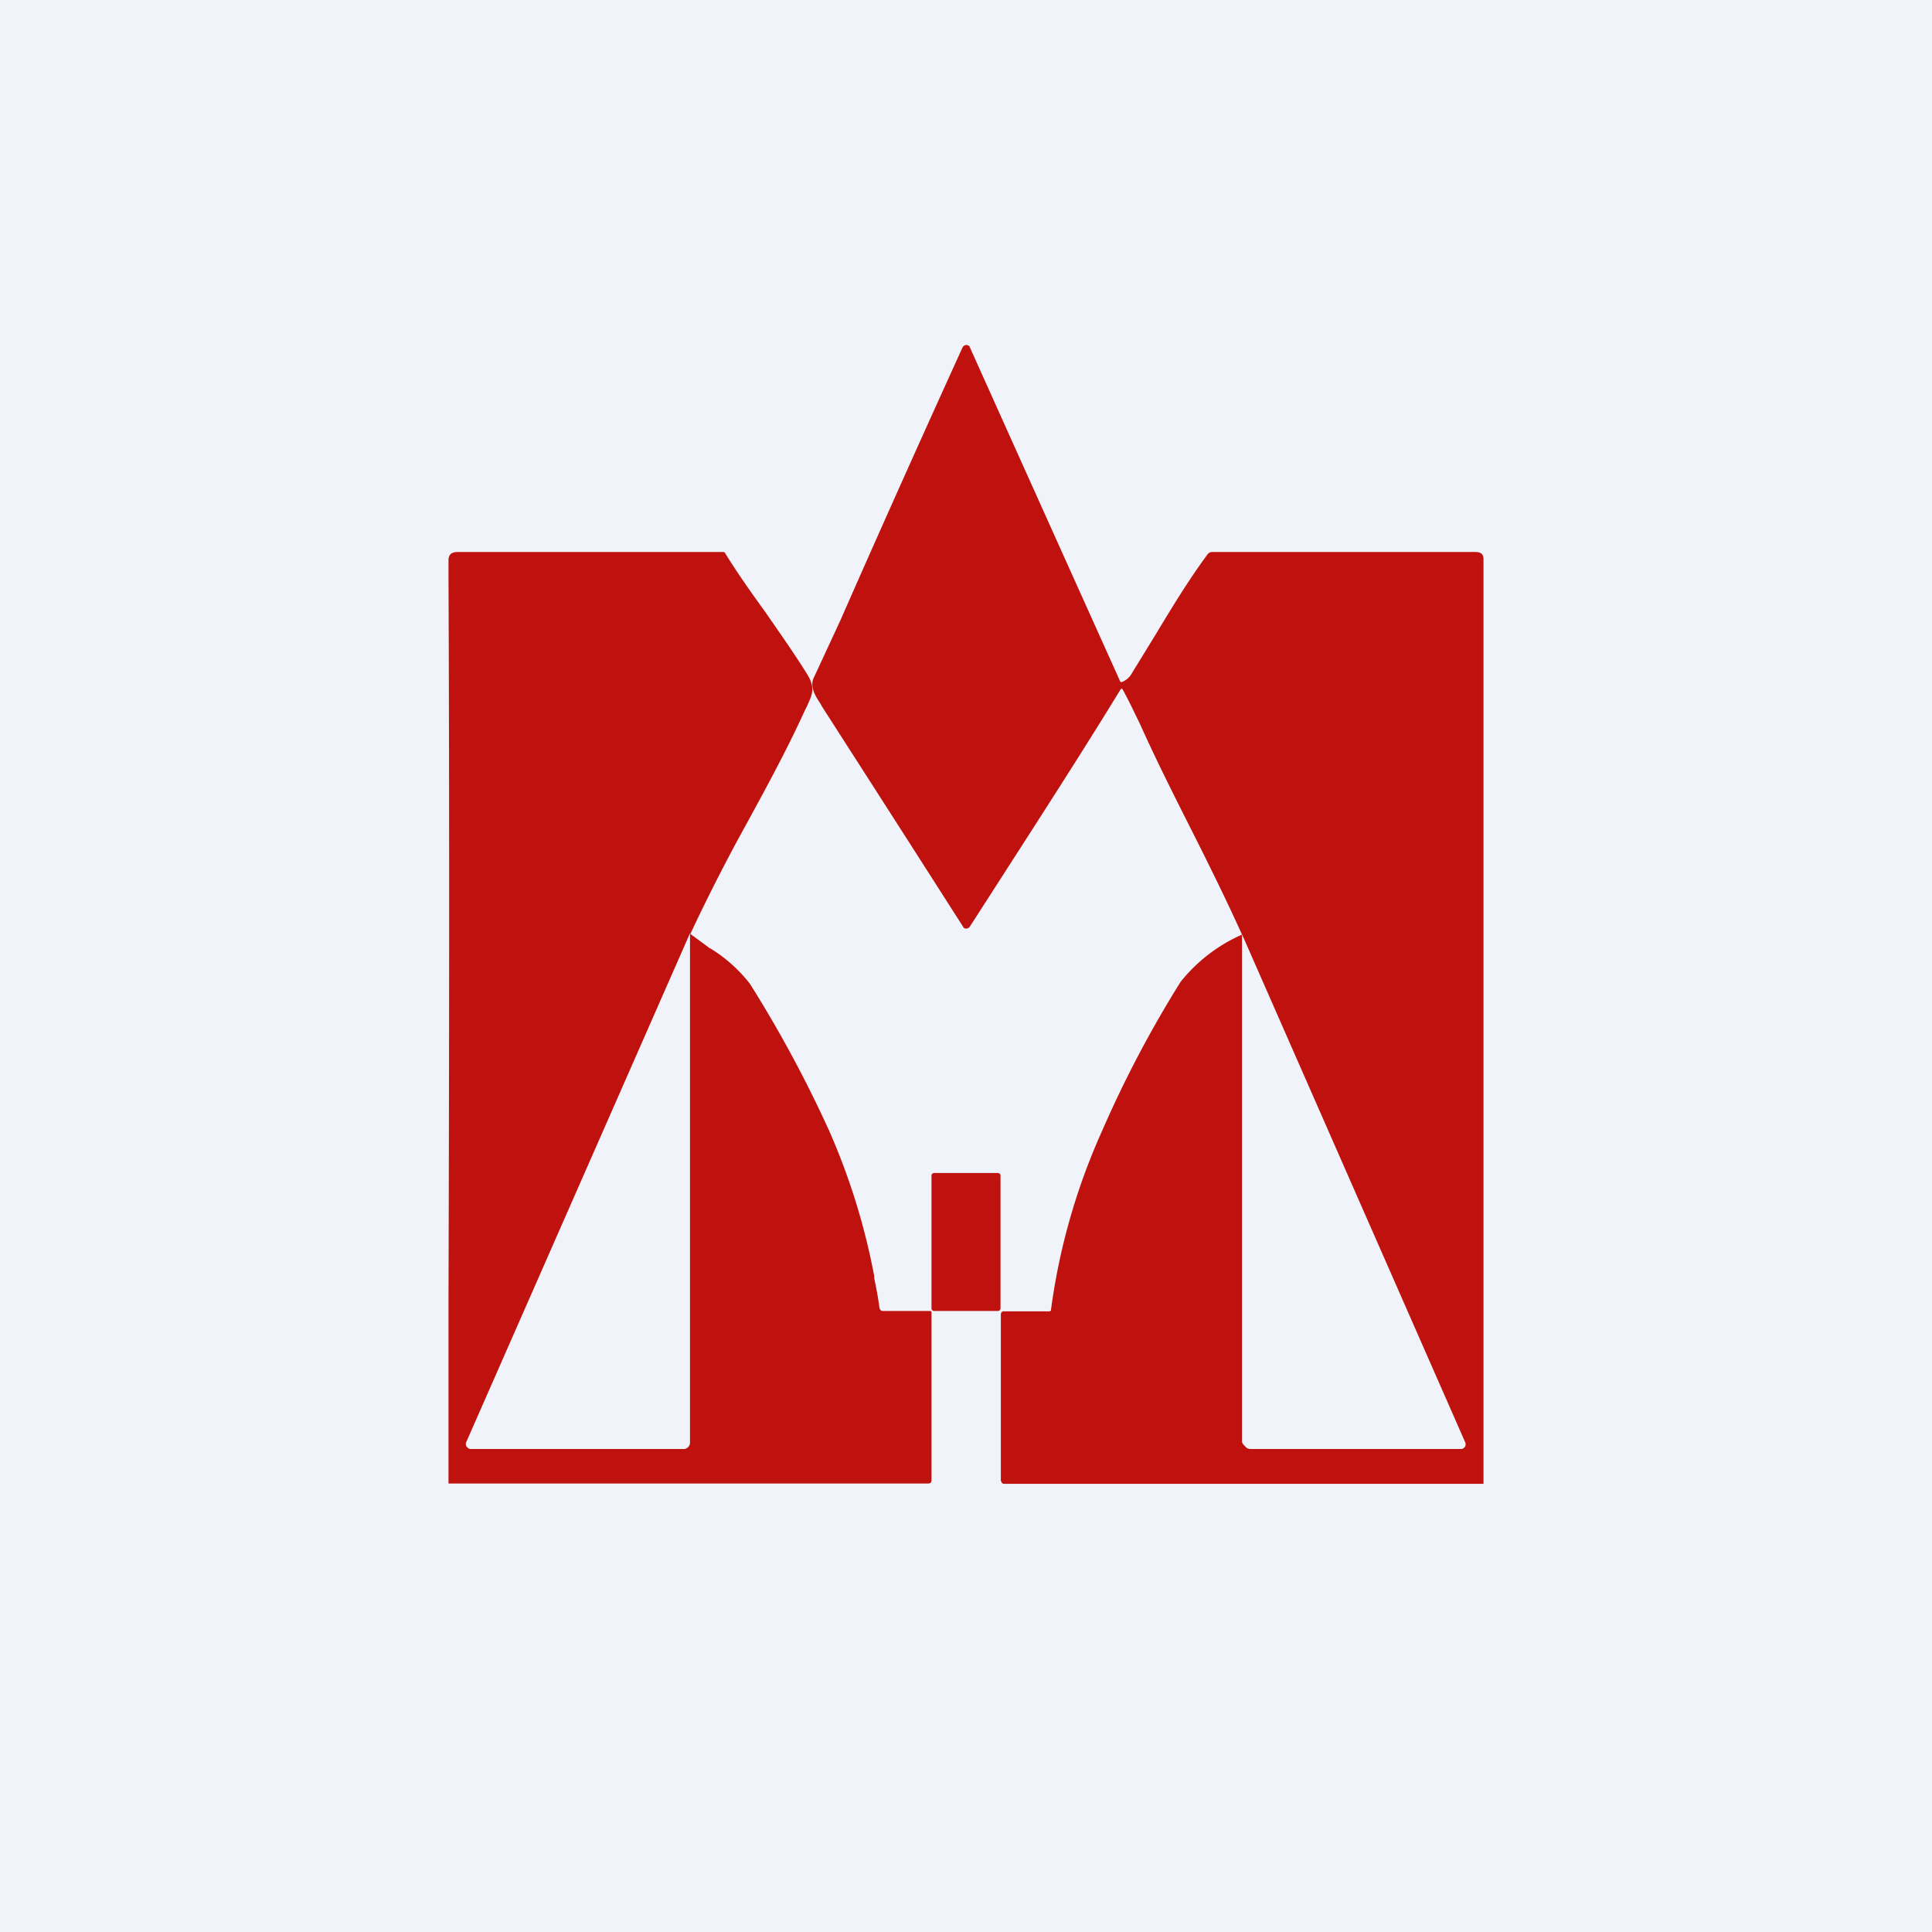 <!-- by TradingView --><svg width="56" height="56" viewBox="0 0 56 56" xmlns="http://www.w3.org/2000/svg"><path fill="#F0F3FA" d="M0 0h56v56H0z"/><path fill-rule="evenodd" d="M32.78 19.56a.55.55 0 0 1-.24.2c-.04.02-.07.01-.08-.03a9184 9184 0 0 1-4.36-9.69A.13.13 0 0 0 28 10a.13.13 0 0 0-.1.07A700.1 700.1 0 0 0 24.35 18l-.76 1.64c-.13.26.05.55.2.77l.03.06a3106.35 3106.35 0 0 1 4.12 6.43.13.13 0 0 0 .17-.04l.92-1.43c1.15-1.79 2.32-3.6 3.44-5.43.03-.05.05-.05.08 0 .17.31.33.65.5 1 .38.85.85 1.8 1.34 2.77.55 1.09 1.12 2.23 1.61 3.32a4.7 4.7 0 0 0-1.78 1.37 32.97 32.97 0 0 0-2.28 4.33 18.6 18.6 0 0 0-1.48 5.2.08.08 0 0 1-.06.02H29.1c-.03 0-.05 0-.06.02a.08.08 0 0 0-.03.06v4.83l.03.06c.01.01.03.03.06.03H43V16.2c0-.15-.09-.2-.24-.2h-7.62c-.06 0-.1.02-.14.07-.54.73-1.02 1.52-1.49 2.3l-.73 1.19Zm9.7 22.33v-.06L36 27.08v14.7c0 .05.05.11.1.15.03.05.1.07.15.07h6.1a.13.13 0 0 0 .1-.05.14.14 0 0 0 .03-.06Zm-21.9-14.4-.57-.42a54.18 54.18 0 0 1 1.65-3.23c.6-1.1 1.19-2.19 1.67-3.25l.06-.12c.17-.37.25-.55-.02-.97-.37-.59-.78-1.17-1.18-1.75-.42-.58-.83-1.16-1.18-1.73-.02-.02-.03-.02-.05-.02H13.27c-.18 0-.27.07-.27.24v.44c.03 7.04.02 14.04 0 21.07V43h13.9c.07 0 .1-.03.1-.1v-4.87c0-.02-.03-.03-.05-.03H25.6c-.07 0-.1-.04-.11-.1-.04-.31-.09-.56-.15-.85v-.06a19.3 19.3 0 0 0-1.3-4.2 35.85 35.85 0 0 0-2.3-4.27 4.3 4.3 0 0 0-1.15-1.03ZM20 41.83V27.05l-6.49 14.76a.13.13 0 0 0 .06.16v.01l.06.02h6.2c.05 0 .09-.03.12-.06a.17.17 0 0 0 .05-.11ZM27.08 34h1.84c.04 0 .08.03.08.07v3.86c0 .04-.04.07-.08.07h-1.84c-.04 0-.08-.03-.08-.07v-3.86c0-.04.04-.07.08-.07Z" fill="#BF120E"/></svg>